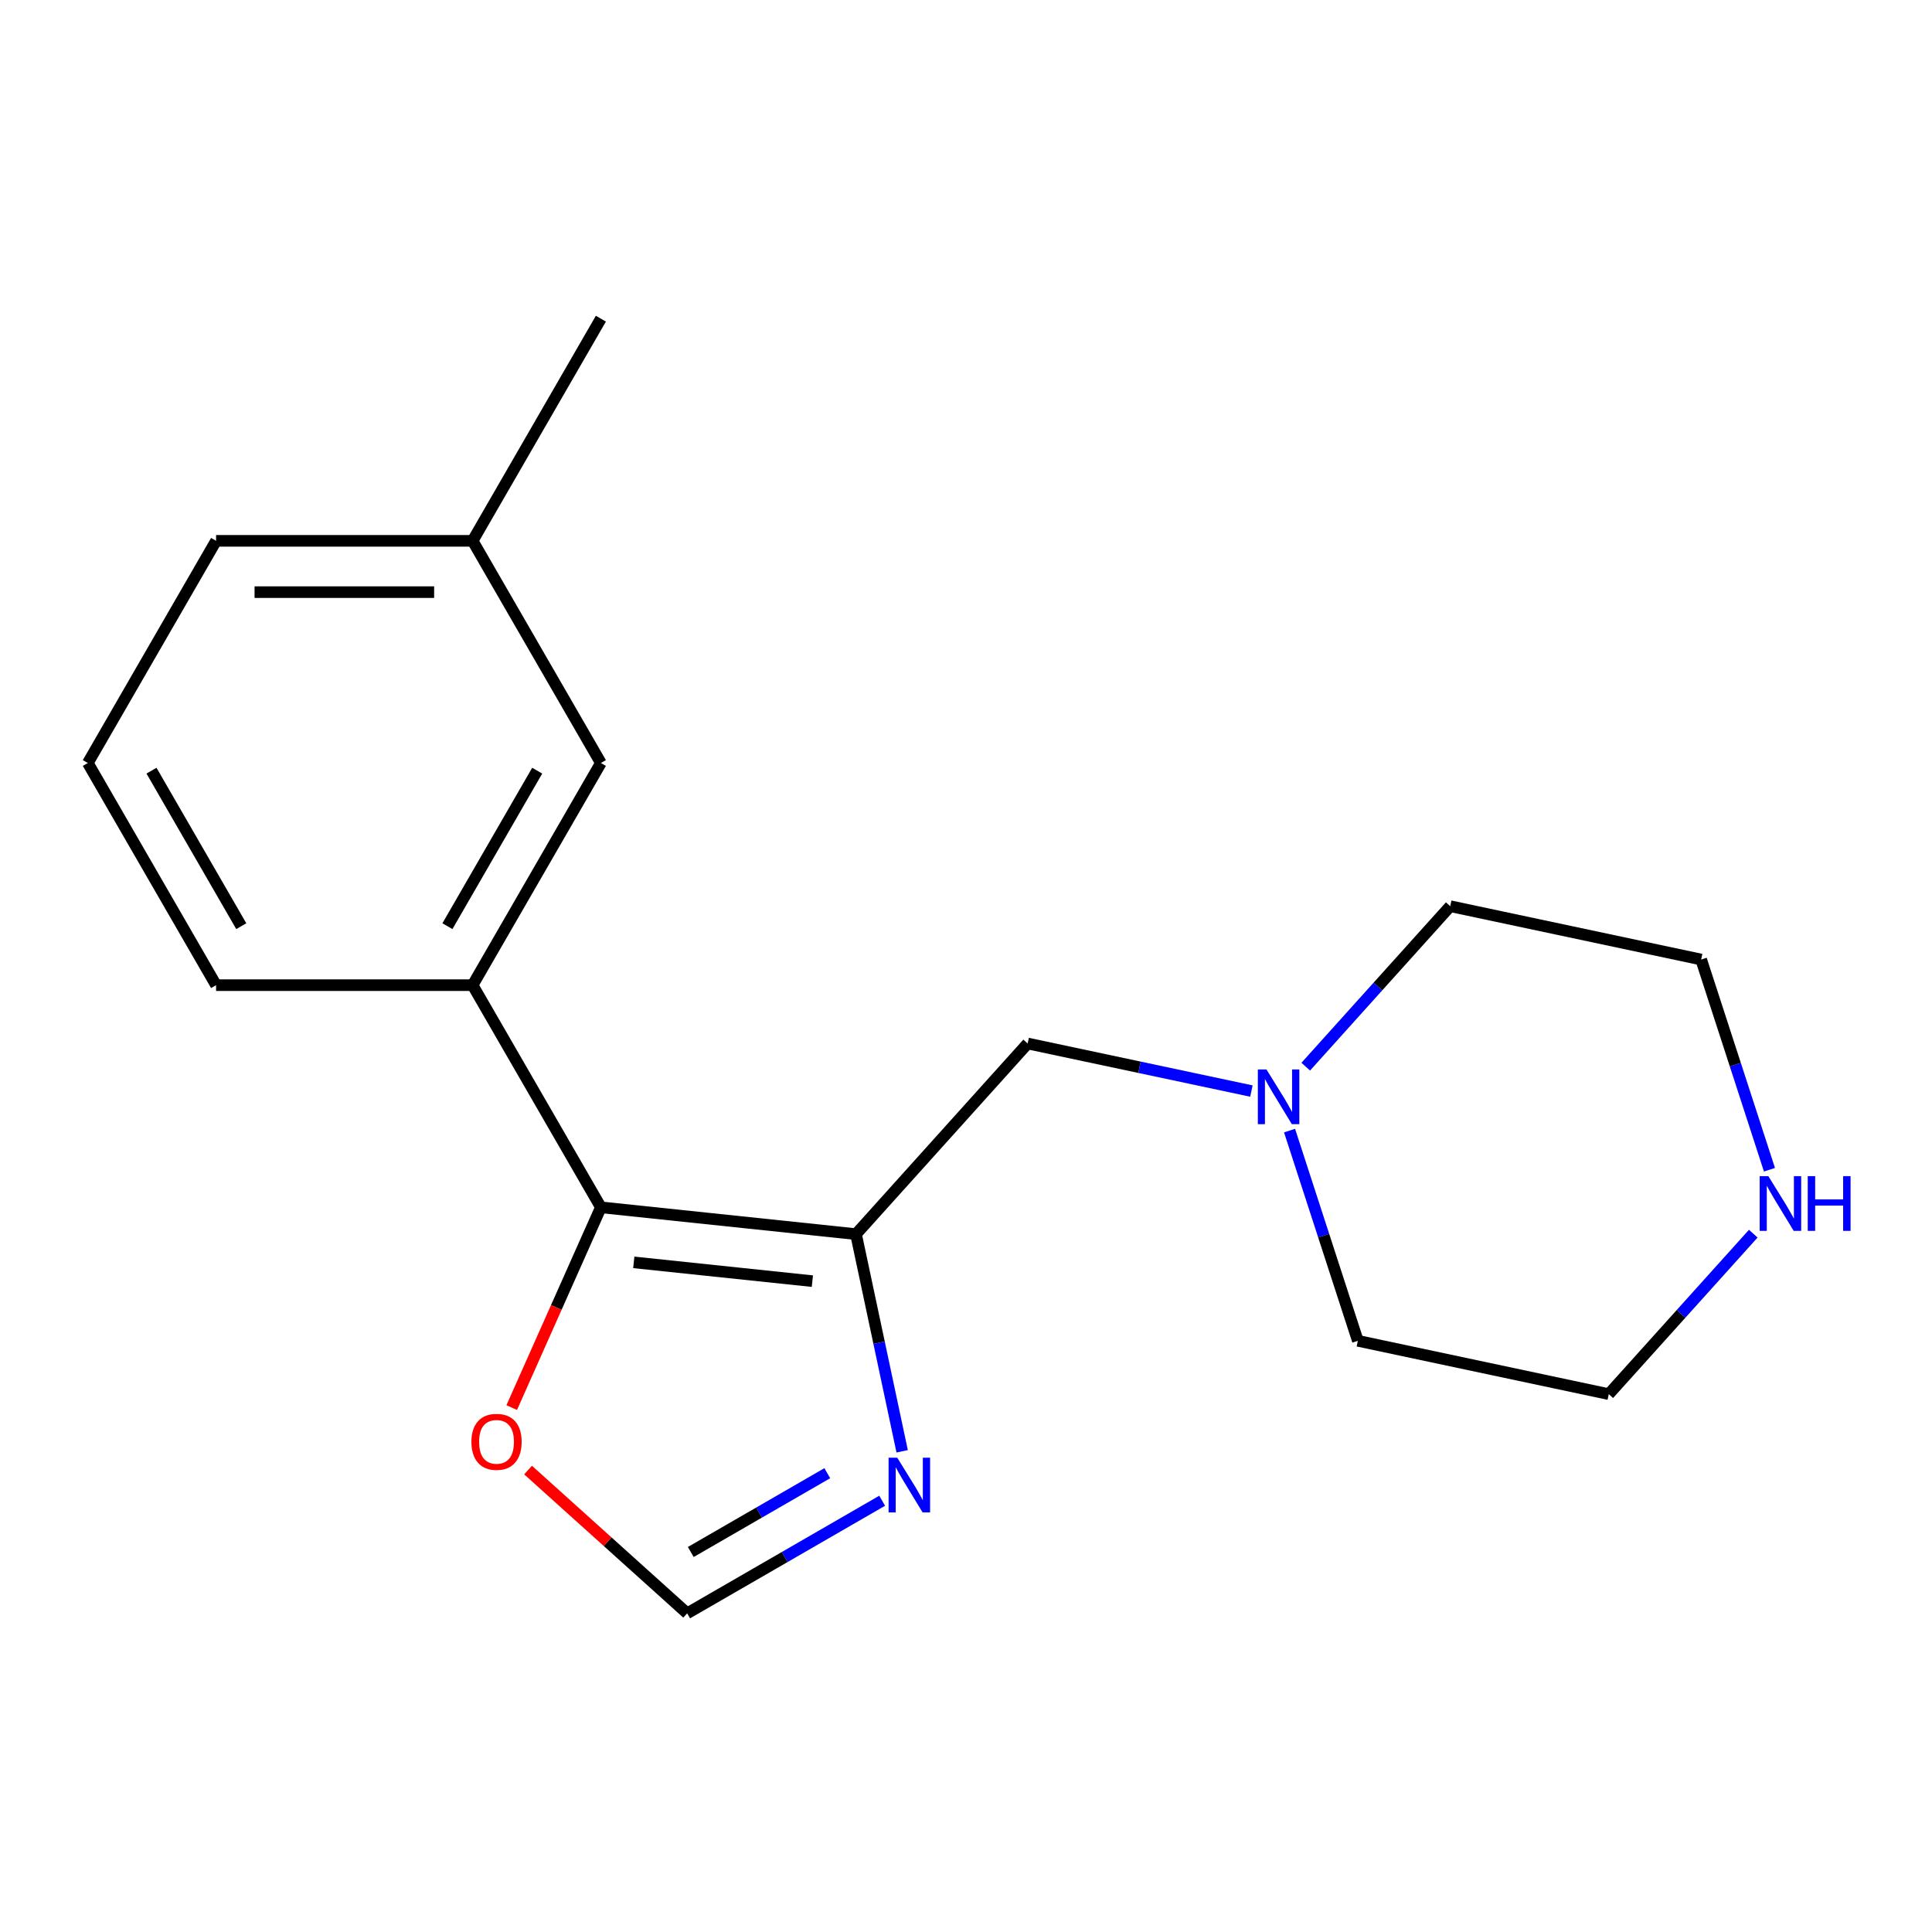 <?xml version='1.0' encoding='iso-8859-1'?>
<svg version='1.1' baseProfile='full'
              xmlns='http://www.w3.org/2000/svg'
                      xmlns:rdkit='http://www.rdkit.org/xml'
                      xmlns:xlink='http://www.w3.org/1999/xlink'
                  xml:space='preserve'
width='1000px' height='1000px' viewBox='0 0 1000 1000'>
<!-- END OF HEADER -->
<rect style='opacity:1.0;fill:#FFFFFF;stroke:none' width='1000' height='1000' x='0' y='0'> </rect>
<path class='bond-0' d='M 443.066,638.787 L 311.014,624.907' style='fill:none;fill-rule:evenodd;stroke:#000000;stroke-width:6px;stroke-linecap:butt;stroke-linejoin:miter;stroke-opacity:1' />
<path class='bond-0' d='M 420.482,663.115 L 328.046,653.4' style='fill:none;fill-rule:evenodd;stroke:#000000;stroke-width:6px;stroke-linecap:butt;stroke-linejoin:miter;stroke-opacity:1' />
<path class='bond-1' d='M 443.066,638.787 L 455.011,694.986' style='fill:none;fill-rule:evenodd;stroke:#000000;stroke-width:6px;stroke-linecap:butt;stroke-linejoin:miter;stroke-opacity:1' />
<path class='bond-1' d='M 455.011,694.986 L 466.957,751.185' style='fill:none;fill-rule:evenodd;stroke:#0000FF;stroke-width:6px;stroke-linecap:butt;stroke-linejoin:miter;stroke-opacity:1' />
<path class='bond-4' d='M 443.066,638.787 L 531.913,540.112' style='fill:none;fill-rule:evenodd;stroke:#000000;stroke-width:6px;stroke-linecap:butt;stroke-linejoin:miter;stroke-opacity:1' />
<path class='bond-2' d='M 311.014,624.907 L 244.624,509.917' style='fill:none;fill-rule:evenodd;stroke:#000000;stroke-width:6px;stroke-linecap:butt;stroke-linejoin:miter;stroke-opacity:1' />
<path class='bond-5' d='M 311.014,624.907 L 287.937,676.738' style='fill:none;fill-rule:evenodd;stroke:#000000;stroke-width:6px;stroke-linecap:butt;stroke-linejoin:miter;stroke-opacity:1' />
<path class='bond-5' d='M 287.937,676.738 L 264.861,728.568' style='fill:none;fill-rule:evenodd;stroke:#FF0000;stroke-width:6px;stroke-linecap:butt;stroke-linejoin:miter;stroke-opacity:1' />
<path class='bond-3' d='M 456.613,776.782 L 406.147,805.918' style='fill:none;fill-rule:evenodd;stroke:#0000FF;stroke-width:6px;stroke-linecap:butt;stroke-linejoin:miter;stroke-opacity:1' />
<path class='bond-3' d='M 406.147,805.918 L 355.682,835.055' style='fill:none;fill-rule:evenodd;stroke:#000000;stroke-width:6px;stroke-linecap:butt;stroke-linejoin:miter;stroke-opacity:1' />
<path class='bond-3' d='M 428.195,762.525 L 392.869,782.92' style='fill:none;fill-rule:evenodd;stroke:#0000FF;stroke-width:6px;stroke-linecap:butt;stroke-linejoin:miter;stroke-opacity:1' />
<path class='bond-3' d='M 392.869,782.92 L 357.544,803.316' style='fill:none;fill-rule:evenodd;stroke:#000000;stroke-width:6px;stroke-linecap:butt;stroke-linejoin:miter;stroke-opacity:1' />
<path class='bond-7' d='M 244.624,509.917 L 311.014,394.926' style='fill:none;fill-rule:evenodd;stroke:#000000;stroke-width:6px;stroke-linecap:butt;stroke-linejoin:miter;stroke-opacity:1' />
<path class='bond-7' d='M 231.584,479.39 L 278.057,398.897' style='fill:none;fill-rule:evenodd;stroke:#000000;stroke-width:6px;stroke-linecap:butt;stroke-linejoin:miter;stroke-opacity:1' />
<path class='bond-10' d='M 244.624,509.917 L 111.844,509.917' style='fill:none;fill-rule:evenodd;stroke:#000000;stroke-width:6px;stroke-linecap:butt;stroke-linejoin:miter;stroke-opacity:1' />
<path class='bond-18' d='M 355.682,835.055 L 314.504,797.978' style='fill:none;fill-rule:evenodd;stroke:#000000;stroke-width:6px;stroke-linecap:butt;stroke-linejoin:miter;stroke-opacity:1' />
<path class='bond-18' d='M 314.504,797.978 L 273.327,760.902' style='fill:none;fill-rule:evenodd;stroke:#FF0000;stroke-width:6px;stroke-linecap:butt;stroke-linejoin:miter;stroke-opacity:1' />
<path class='bond-6' d='M 531.913,540.112 L 589.822,552.421' style='fill:none;fill-rule:evenodd;stroke:#000000;stroke-width:6px;stroke-linecap:butt;stroke-linejoin:miter;stroke-opacity:1' />
<path class='bond-6' d='M 589.822,552.421 L 647.731,564.73' style='fill:none;fill-rule:evenodd;stroke:#0000FF;stroke-width:6px;stroke-linecap:butt;stroke-linejoin:miter;stroke-opacity:1' />
<path class='bond-11' d='M 675.85,552.104 L 713.244,510.574' style='fill:none;fill-rule:evenodd;stroke:#0000FF;stroke-width:6px;stroke-linecap:butt;stroke-linejoin:miter;stroke-opacity:1' />
<path class='bond-11' d='M 713.244,510.574 L 750.638,469.044' style='fill:none;fill-rule:evenodd;stroke:#000000;stroke-width:6px;stroke-linecap:butt;stroke-linejoin:miter;stroke-opacity:1' />
<path class='bond-12' d='M 667.47,585.198 L 685.146,639.599' style='fill:none;fill-rule:evenodd;stroke:#0000FF;stroke-width:6px;stroke-linecap:butt;stroke-linejoin:miter;stroke-opacity:1' />
<path class='bond-12' d='M 685.146,639.599 L 702.822,694' style='fill:none;fill-rule:evenodd;stroke:#000000;stroke-width:6px;stroke-linecap:butt;stroke-linejoin:miter;stroke-opacity:1' />
<path class='bond-9' d='M 311.014,394.926 L 244.624,279.936' style='fill:none;fill-rule:evenodd;stroke:#000000;stroke-width:6px;stroke-linecap:butt;stroke-linejoin:miter;stroke-opacity:1' />
<path class='bond-8' d='M 907.487,638.546 L 870.094,680.076' style='fill:none;fill-rule:evenodd;stroke:#0000FF;stroke-width:6px;stroke-linecap:butt;stroke-linejoin:miter;stroke-opacity:1' />
<path class='bond-8' d='M 870.094,680.076 L 832.7,721.606' style='fill:none;fill-rule:evenodd;stroke:#000000;stroke-width:6px;stroke-linecap:butt;stroke-linejoin:miter;stroke-opacity:1' />
<path class='bond-19' d='M 915.868,605.452 L 898.192,551.051' style='fill:none;fill-rule:evenodd;stroke:#0000FF;stroke-width:6px;stroke-linecap:butt;stroke-linejoin:miter;stroke-opacity:1' />
<path class='bond-19' d='M 898.192,551.051 L 880.516,496.651' style='fill:none;fill-rule:evenodd;stroke:#000000;stroke-width:6px;stroke-linecap:butt;stroke-linejoin:miter;stroke-opacity:1' />
<path class='bond-17' d='M 244.624,279.936 L 311.014,164.945' style='fill:none;fill-rule:evenodd;stroke:#000000;stroke-width:6px;stroke-linecap:butt;stroke-linejoin:miter;stroke-opacity:1' />
<path class='bond-20' d='M 244.624,279.936 L 111.844,279.936' style='fill:none;fill-rule:evenodd;stroke:#000000;stroke-width:6px;stroke-linecap:butt;stroke-linejoin:miter;stroke-opacity:1' />
<path class='bond-20' d='M 224.707,306.492 L 131.761,306.492' style='fill:none;fill-rule:evenodd;stroke:#000000;stroke-width:6px;stroke-linecap:butt;stroke-linejoin:miter;stroke-opacity:1' />
<path class='bond-13' d='M 111.844,509.917 L 45.455,394.926' style='fill:none;fill-rule:evenodd;stroke:#000000;stroke-width:6px;stroke-linecap:butt;stroke-linejoin:miter;stroke-opacity:1' />
<path class='bond-13' d='M 124.884,479.39 L 78.411,398.897' style='fill:none;fill-rule:evenodd;stroke:#000000;stroke-width:6px;stroke-linecap:butt;stroke-linejoin:miter;stroke-opacity:1' />
<path class='bond-15' d='M 750.638,469.044 L 880.516,496.651' style='fill:none;fill-rule:evenodd;stroke:#000000;stroke-width:6px;stroke-linecap:butt;stroke-linejoin:miter;stroke-opacity:1' />
<path class='bond-14' d='M 702.822,694 L 832.7,721.606' style='fill:none;fill-rule:evenodd;stroke:#000000;stroke-width:6px;stroke-linecap:butt;stroke-linejoin:miter;stroke-opacity:1' />
<path class='bond-16' d='M 45.455,394.926 L 111.844,279.936' style='fill:none;fill-rule:evenodd;stroke:#000000;stroke-width:6px;stroke-linecap:butt;stroke-linejoin:miter;stroke-opacity:1' />
<path  class='atom-2' d='M 464.412 754.505
L 473.692 769.505
Q 474.612 770.985, 476.092 773.665
Q 477.572 776.345, 477.652 776.505
L 477.652 754.505
L 481.412 754.505
L 481.412 782.825
L 477.532 782.825
L 467.572 766.425
Q 466.412 764.505, 465.172 762.305
Q 463.972 760.105, 463.612 759.425
L 463.612 782.825
L 459.932 782.825
L 459.932 754.505
L 464.412 754.505
' fill='#0000FF'/>
<path  class='atom-6' d='M 244.007 746.288
Q 244.007 739.488, 247.367 735.688
Q 250.727 731.888, 257.007 731.888
Q 263.287 731.888, 266.647 735.688
Q 270.007 739.488, 270.007 746.288
Q 270.007 753.168, 266.607 757.088
Q 263.207 760.968, 257.007 760.968
Q 250.767 760.968, 247.367 757.088
Q 244.007 753.208, 244.007 746.288
M 257.007 757.768
Q 261.327 757.768, 263.647 754.888
Q 266.007 751.968, 266.007 746.288
Q 266.007 740.728, 263.647 737.928
Q 261.327 735.088, 257.007 735.088
Q 252.687 735.088, 250.327 737.888
Q 248.007 740.688, 248.007 746.288
Q 248.007 752.008, 250.327 754.888
Q 252.687 757.768, 257.007 757.768
' fill='#FF0000'/>
<path  class='atom-7' d='M 655.531 553.559
L 664.811 568.559
Q 665.731 570.039, 667.211 572.719
Q 668.691 575.399, 668.771 575.559
L 668.771 553.559
L 672.531 553.559
L 672.531 581.879
L 668.651 581.879
L 658.691 565.479
Q 657.531 563.559, 656.291 561.359
Q 655.091 559.159, 654.731 558.479
L 654.731 581.879
L 651.051 581.879
L 651.051 553.559
L 655.531 553.559
' fill='#0000FF'/>
<path  class='atom-9' d='M 915.287 608.772
L 924.567 623.772
Q 925.487 625.252, 926.967 627.932
Q 928.447 630.612, 928.527 630.772
L 928.527 608.772
L 932.287 608.772
L 932.287 637.092
L 928.407 637.092
L 918.447 620.692
Q 917.287 618.772, 916.047 616.572
Q 914.847 614.372, 914.487 613.692
L 914.487 637.092
L 910.807 637.092
L 910.807 608.772
L 915.287 608.772
' fill='#0000FF'/>
<path  class='atom-9' d='M 935.687 608.772
L 939.527 608.772
L 939.527 620.812
L 954.007 620.812
L 954.007 608.772
L 957.847 608.772
L 957.847 637.092
L 954.007 637.092
L 954.007 624.012
L 939.527 624.012
L 939.527 637.092
L 935.687 637.092
L 935.687 608.772
' fill='#0000FF'/>
</svg>

